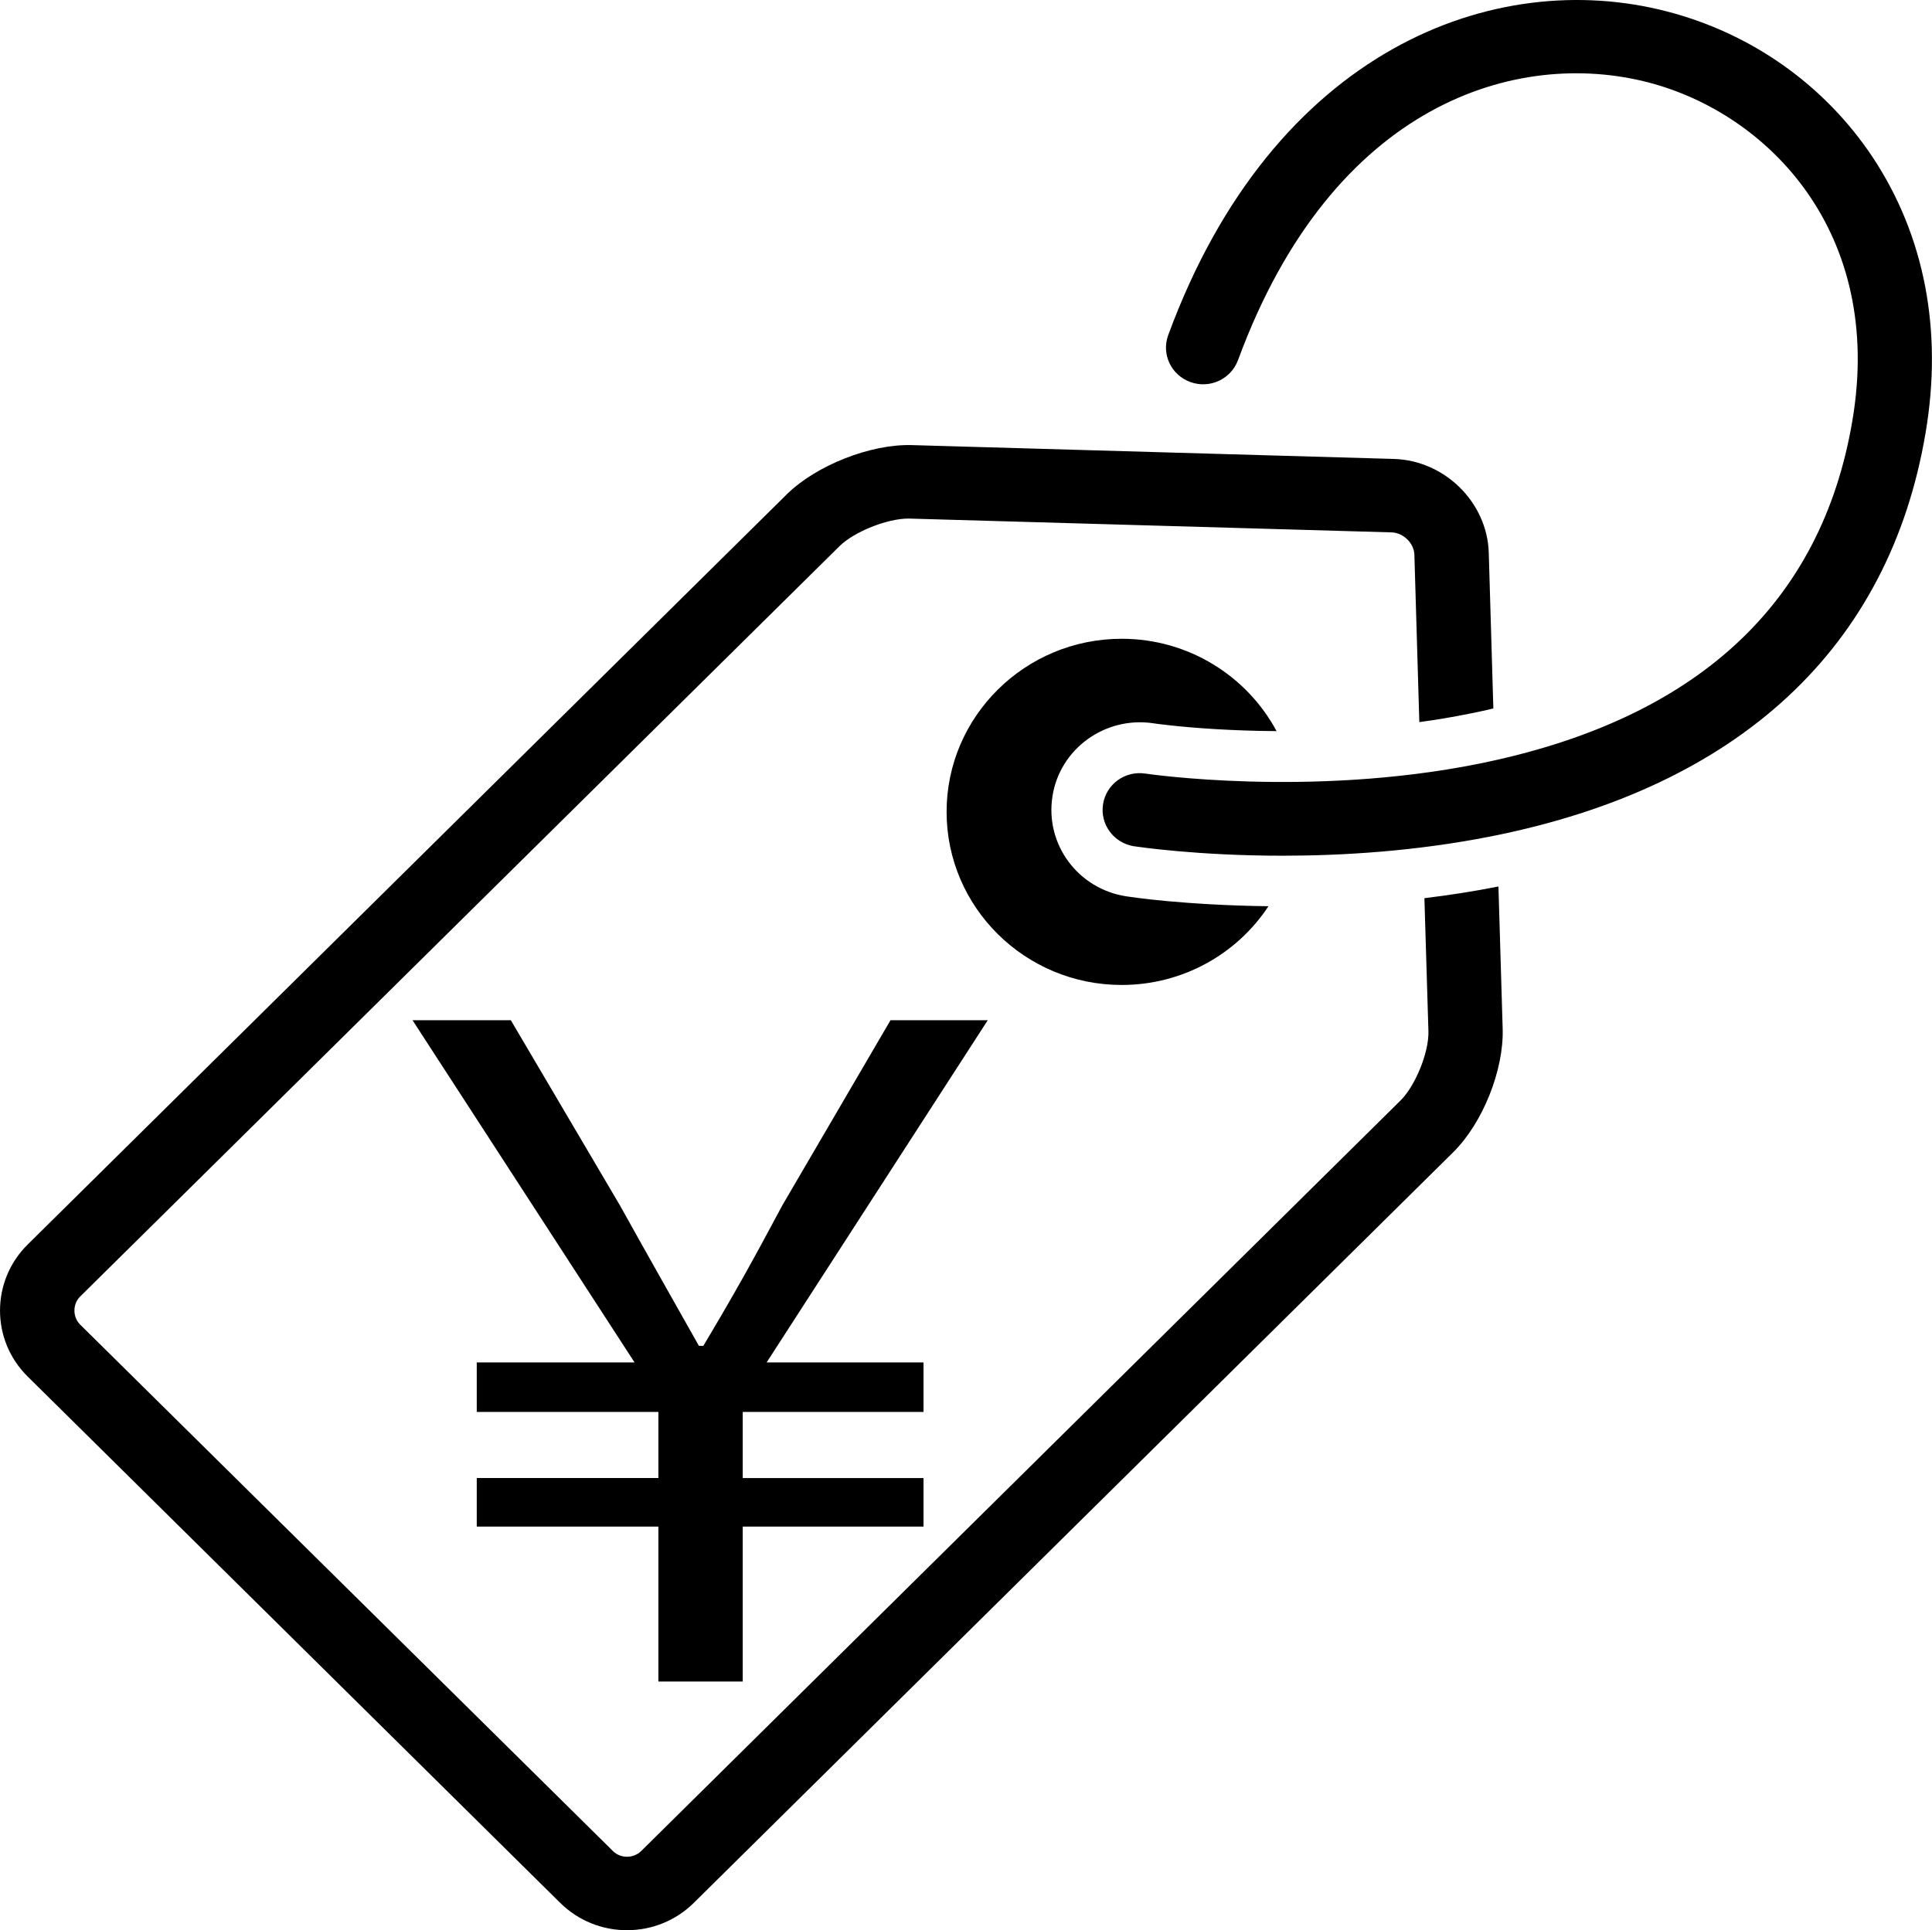 <?xml version="1.0" encoding="utf-8"?>
<!-- Generator: Adobe Illustrator 16.0.0, SVG Export Plug-In . SVG Version: 6.00 Build 0)  -->
<!DOCTYPE svg PUBLIC "-//W3C//DTD SVG 1.1//EN" "http://www.w3.org/Graphics/SVG/1.1/DTD/svg11.dtd">
<svg version="1.1" id="レイヤー_1" xmlns="http://www.w3.org/2000/svg" xmlns:xlink="http://www.w3.org/1999/xlink" x="0px"
	 y="0px" width="27.378px" height="27.359px" viewBox="319.316 26.297 27.378 27.359"
	 enable-background="new 319.316 26.297 27.378 27.359" xml:space="preserve">
<g>
	<g>
		<path d="M335.66,36.549c0.01,0.002,0.103,0.016,0.262,0.032c0.298,0.032,0.826,0.075,1.484,0.079
			c-0.417-0.777-1.244-1.309-2.195-1.309c-1.369,0-2.481,1.101-2.481,2.453c0,1.354,1.112,2.454,2.481,2.454
			c0.871,0,1.638-0.444,2.08-1.116c-0.593-0.007-1.09-0.041-1.442-0.073c-0.337-0.031-0.542-0.063-0.57-0.067
			c-0.687-0.104-1.155-0.737-1.049-1.416C334.333,36.91,334.977,36.446,335.66,36.549z M339.501,39.028l0.057,1.886
			c0.009,0.296-0.184,0.773-0.396,0.982l-10.76,10.638c-0.072,0.07-0.156,0.081-0.201,0.081c-0.043,0-0.129-0.011-0.199-0.081
			l-7.551-7.463c-0.107-0.107-0.107-0.289,0-0.396l10.762-10.637c0.207-0.204,0.673-0.391,0.977-0.391l6.848,0.196
			c0.166,0.006,0.317,0.154,0.321,0.318l0.07,2.371c0.239-0.032,0.479-0.072,0.723-0.122c0.111-0.021,0.22-0.046,0.326-0.071
			l-0.065-2.207c-0.021-0.713-0.623-1.309-1.345-1.33l-6.828-0.196c-0.586-0.018-1.356,0.287-1.771,0.694l-10.762,10.638
			c-0.521,0.516-0.521,1.354,0,1.869l7.549,7.463c0.252,0.248,0.589,0.386,0.945,0.386c0.357,0,0.693-0.138,0.945-0.386
			l10.761-10.639c0.419-0.413,0.72-1.165,0.703-1.75l-0.06-2.019C340.195,38.933,339.845,38.986,339.501,39.028z M345.855,28.528
			c-0.678-1.021-1.713-1.757-2.918-2.069c-2.443-0.635-5.577,0.536-7.066,4.587c-0.1,0.271,0.041,0.568,0.314,0.666
			c0.273,0.1,0.575-0.041,0.675-0.311c1.349-3.668,3.974-4.412,5.81-3.937c1.709,0.443,3.347,2.134,2.896,4.793
			c-0.439,2.611-2.225,4.248-5.303,4.867c-2.391,0.479-4.691,0.142-4.715,0.138c-0.287-0.045-0.557,0.149-0.601,0.435
			c-0.045,0.284,0.152,0.55,0.439,0.595c0.059,0.008,0.899,0.134,2.104,0.134c0.854,0,1.888-0.063,2.954-0.274
			c3.518-0.697,5.646-2.677,6.159-5.72C346.849,30.986,346.589,29.637,345.855,28.528z"/>
	</g>
</g>
<g>
	<path d="M328.646,47.935h-2.574v-0.688h2.574V46.31h-2.574v-0.702h2.236l-3.146-4.85h1.393l1.547,2.626
		c0.455,0.819,0.702,1.248,1.118,1.989h0.063c0.442-0.741,0.689-1.184,1.118-1.989l1.534-2.626h1.378l-3.133,4.85h2.223v0.702
		h-2.562v0.937h2.562v0.688h-2.562v2.196h-1.195V47.935L328.646,47.935z"/>
</g>
</svg>
